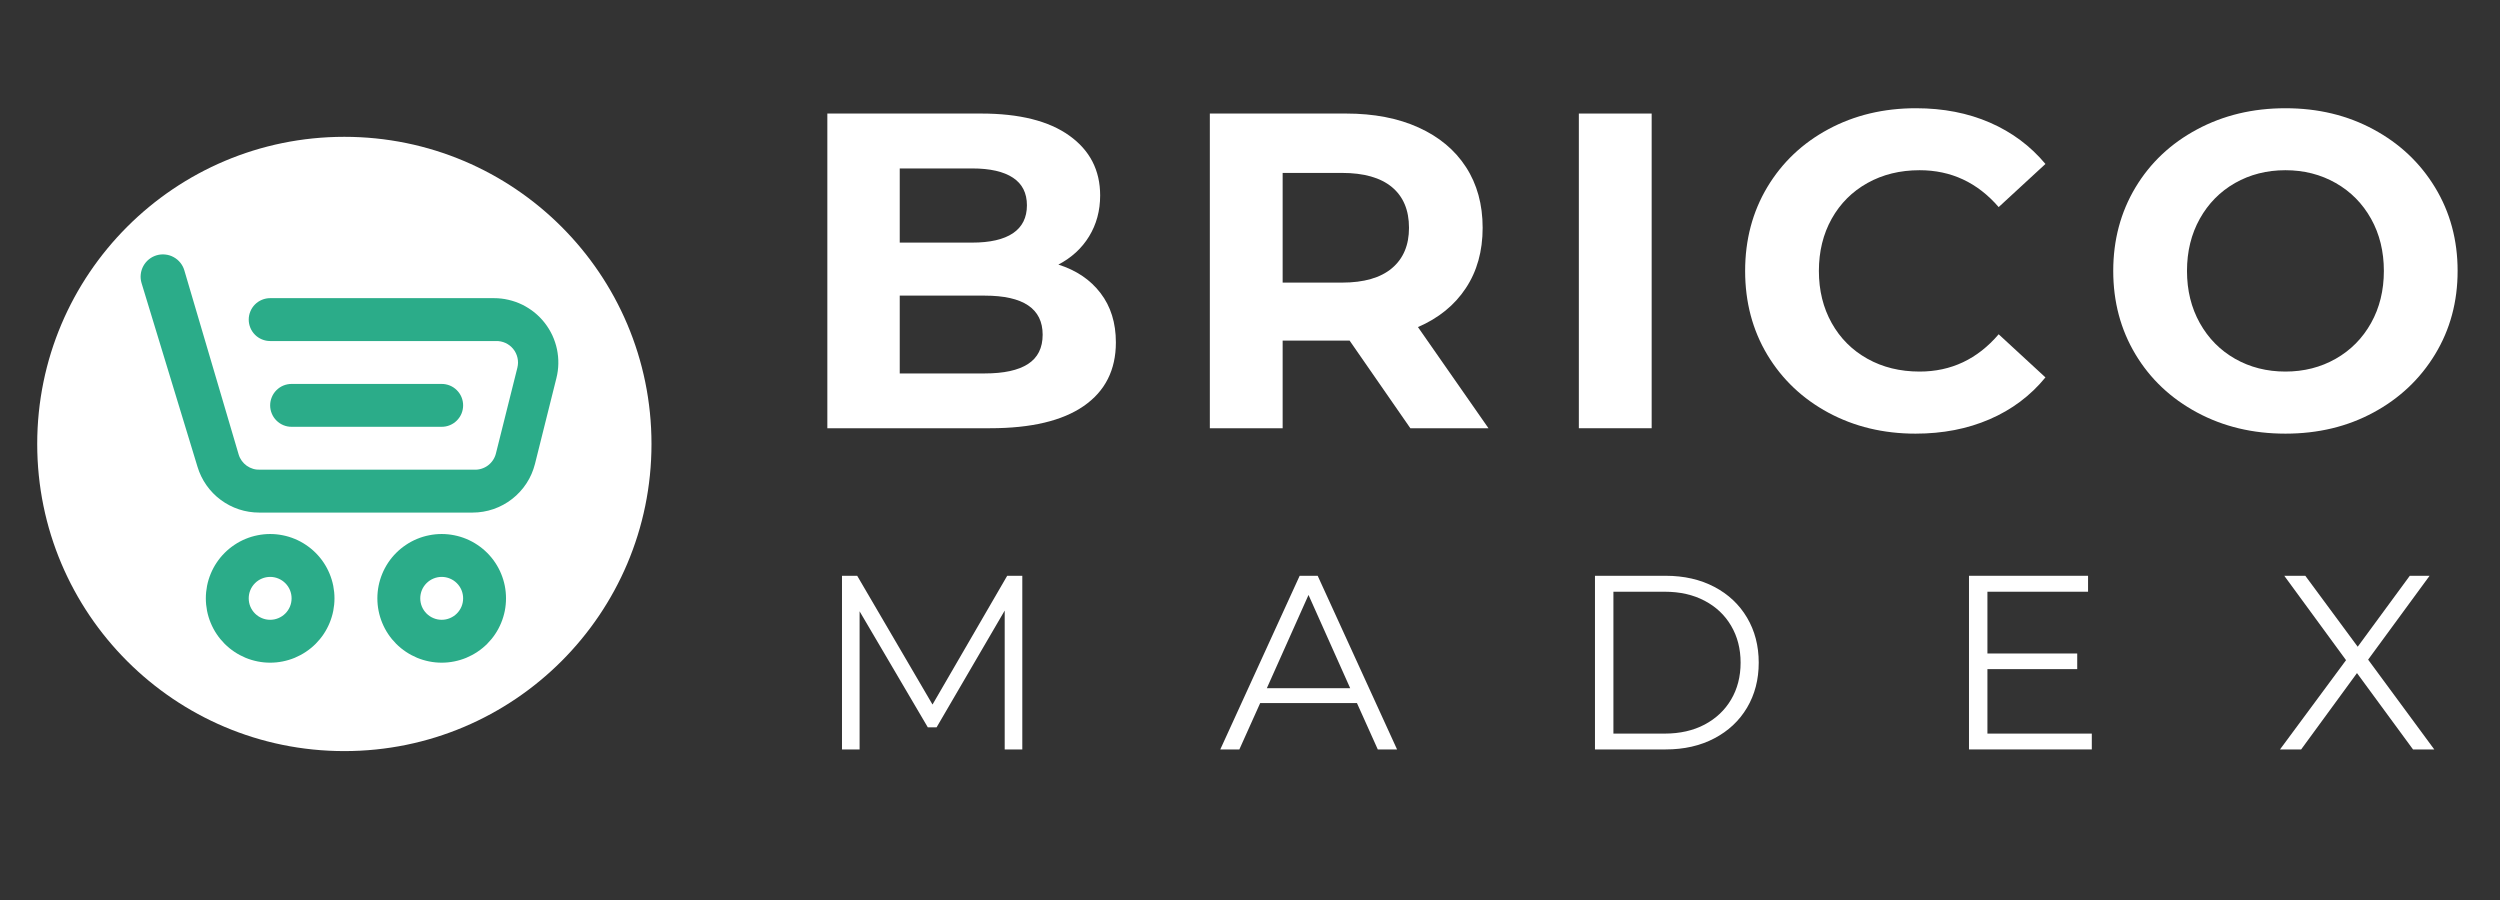 <svg xmlns="http://www.w3.org/2000/svg" xmlns:xlink="http://www.w3.org/1999/xlink" width="500" zoomAndPan="magnify" viewBox="0 0 375 135" height="180" preserveAspectRatio="xMidYMid meet"><rect x="0" y="0" width="375" height="135" fill="#333333" stroke="none"/><defs><clipPath id="1da527cec1"><path d="M 118 0 L 373.621 0 L 373.621 82 L 118 82 Z M 118 0 "></path></clipPath><clipPath id="62debf3504"><rect x="0" width="256" y="0" height="82"></rect></clipPath><clipPath id="24acece419"><path d="M 5.582 20.523 L 97.723 20.523 L 97.723 112.664 L 5.582 112.664 Z M 5.582 20.523 "></path></clipPath><clipPath id="b4216181ac"><path d="M 51.652 20.523 C 26.207 20.523 5.582 41.148 5.582 66.594 C 5.582 92.039 26.207 112.664 51.652 112.664 C 77.098 112.664 97.723 92.039 97.723 66.594 C 97.723 41.148 77.098 20.523 51.652 20.523 Z M 51.652 20.523 "></path></clipPath><clipPath id="4af832bcd9"><path d="M 0.582 0.523 L 92.723 0.523 L 92.723 92.664 L 0.582 92.664 Z M 0.582 0.523 "></path></clipPath><clipPath id="53b0532b0e"><path d="M 46.652 0.523 C 21.207 0.523 0.582 21.148 0.582 46.594 C 0.582 72.039 21.207 92.664 46.652 92.664 C 72.098 92.664 92.723 72.039 92.723 46.594 C 92.723 21.148 72.098 0.523 46.652 0.523 Z M 46.652 0.523 "></path></clipPath><clipPath id="6f97d01177"><rect x="0" width="93" y="0" height="93"></rect></clipPath><clipPath id="b30e9feea0"><path d="M 21 38 L 84 38 L 84 99.762 L 21 99.762 Z M 21 38 "></path></clipPath></defs><g id="1fc95bdb64"><g clip-rule="nonzero" clip-path="url(#1da527cec1)"><g transform="matrix(1,0,0,1,118,-0)"><g clip-path="url(#62debf3504)"><g style="fill:#ffffff;fill-opacity:1;"><g transform="translate(0.507, 64.235)"><path style="stroke:none" d="M 40.25 -24.547 C 42.945 -23.691 45.055 -22.266 46.578 -20.266 C 48.109 -18.266 48.875 -15.801 48.875 -12.875 C 48.875 -8.738 47.266 -5.555 44.047 -3.328 C 40.836 -1.109 36.156 0 30 0 L 5.594 0 L 5.594 -47.203 L 28.656 -47.203 C 34.406 -47.203 38.816 -46.098 41.891 -43.891 C 44.973 -41.691 46.516 -38.703 46.516 -34.922 C 46.516 -32.629 45.961 -30.582 44.859 -28.781 C 43.766 -26.988 42.227 -25.578 40.25 -24.547 Z M 16.453 -38.969 L 16.453 -27.844 L 27.312 -27.844 C 30 -27.844 32.039 -28.312 33.438 -29.25 C 34.832 -30.195 35.531 -31.594 35.531 -33.438 C 35.531 -35.281 34.832 -36.66 33.438 -37.578 C 32.039 -38.504 30 -38.969 27.312 -38.969 Z M 29.188 -8.219 C 32.07 -8.219 34.242 -8.691 35.703 -9.641 C 37.16 -10.586 37.891 -12.051 37.891 -14.031 C 37.891 -17.938 34.988 -19.891 29.188 -19.891 L 16.453 -19.891 L 16.453 -8.219 Z M 29.188 -8.219 "></path></g></g><g style="fill:#ffffff;fill-opacity:1;"><g transform="translate(57.881, 64.235)"><path style="stroke:none" d="M 35.672 0 L 26.562 -13.141 L 16.516 -13.141 L 16.516 0 L 5.594 0 L 5.594 -47.203 L 26.031 -47.203 C 30.207 -47.203 33.832 -46.504 36.906 -45.109 C 39.988 -43.711 42.359 -41.734 44.016 -39.172 C 45.68 -36.609 46.516 -33.57 46.516 -30.062 C 46.516 -26.562 45.672 -23.539 43.984 -21 C 42.305 -18.457 39.914 -16.516 36.812 -15.172 L 47.391 0 Z M 35.469 -30.062 C 35.469 -32.719 34.613 -34.754 32.906 -36.172 C 31.195 -37.586 28.703 -38.297 25.422 -38.297 L 16.516 -38.297 L 16.516 -21.844 L 25.422 -21.844 C 28.703 -21.844 31.195 -22.562 32.906 -24 C 34.613 -25.438 35.469 -27.457 35.469 -30.062 Z M 35.469 -30.062 "></path></g></g><g style="fill:#ffffff;fill-opacity:1;"><g transform="translate(113.233, 64.235)"><path style="stroke:none" d="M 5.594 -47.203 L 16.516 -47.203 L 16.516 0 L 5.594 0 Z M 5.594 -47.203 "></path></g></g><g style="fill:#ffffff;fill-opacity:1;"><g transform="translate(141.145, 64.235)"><path style="stroke:none" d="M 28.188 0.812 C 23.375 0.812 19.02 -0.234 15.125 -2.328 C 11.238 -4.422 8.18 -7.316 5.953 -11.016 C 3.734 -14.723 2.625 -18.914 2.625 -23.594 C 2.625 -28.27 3.734 -32.461 5.953 -36.172 C 8.18 -39.879 11.238 -42.773 15.125 -44.859 C 19.02 -46.953 23.395 -48 28.25 -48 C 32.344 -48 36.039 -47.281 39.344 -45.844 C 42.645 -44.406 45.422 -42.336 47.672 -39.641 L 40.656 -33.172 C 37.469 -36.859 33.516 -38.703 28.797 -38.703 C 25.867 -38.703 23.258 -38.062 20.969 -36.781 C 18.676 -35.5 16.891 -33.711 15.609 -31.422 C 14.328 -29.129 13.688 -26.52 13.688 -23.594 C 13.688 -20.676 14.328 -18.07 15.609 -15.781 C 16.891 -13.488 18.676 -11.703 20.969 -10.422 C 23.258 -9.141 25.867 -8.5 28.797 -8.5 C 33.516 -8.5 37.469 -10.363 40.656 -14.094 L 47.672 -7.625 C 45.422 -4.875 42.629 -2.781 39.297 -1.344 C 35.973 0.094 32.27 0.812 28.188 0.812 Z M 28.188 0.812 "></path></g></g><g style="fill:#ffffff;fill-opacity:1;"><g transform="translate(196.361, 64.235)"><path style="stroke:none" d="M 28.453 0.812 C 23.555 0.812 19.141 -0.242 15.203 -2.359 C 11.266 -4.473 8.18 -7.383 5.953 -11.094 C 3.734 -14.801 2.625 -18.969 2.625 -23.594 C 2.625 -28.227 3.734 -32.398 5.953 -36.109 C 8.18 -39.816 11.266 -42.723 15.203 -44.828 C 19.141 -46.941 23.555 -48 28.453 -48 C 33.348 -48 37.75 -46.941 41.656 -44.828 C 45.57 -42.723 48.656 -39.816 50.906 -36.109 C 53.156 -32.398 54.281 -28.227 54.281 -23.594 C 54.281 -18.969 53.156 -14.801 50.906 -11.094 C 48.656 -7.383 45.57 -4.473 41.656 -2.359 C 37.75 -0.242 33.348 0.812 28.453 0.812 Z M 28.453 -8.5 C 31.234 -8.5 33.75 -9.141 36 -10.422 C 38.25 -11.703 40.016 -13.488 41.297 -15.781 C 42.578 -18.07 43.219 -20.676 43.219 -23.594 C 43.219 -26.52 42.578 -29.129 41.297 -31.422 C 40.016 -33.711 38.25 -35.5 36 -36.781 C 33.75 -38.062 31.234 -38.703 28.453 -38.703 C 25.66 -38.703 23.141 -38.062 20.891 -36.781 C 18.648 -35.5 16.891 -33.711 15.609 -31.422 C 14.328 -29.129 13.688 -26.52 13.688 -23.594 C 13.688 -20.676 14.328 -18.07 15.609 -15.781 C 16.891 -13.488 18.648 -11.703 20.891 -10.422 C 23.141 -9.141 25.66 -8.5 28.453 -8.5 Z M 28.453 -8.5 "></path></g></g></g></g></g><g style="fill:#ffffff;fill-opacity:1;"><g transform="translate(122.064, 112.415)"><path style="stroke:none" d="M 31.281 -26.047 L 31.281 0 L 28.641 0 L 28.641 -20.828 L 18.422 -3.312 L 17.109 -3.312 L 6.875 -20.719 L 6.875 0 L 4.234 0 L 4.234 -26.047 L 6.516 -26.047 L 17.812 -6.734 L 29.016 -26.047 Z M 31.281 -26.047 "></path></g></g><g style="fill:#ffffff;fill-opacity:1;"><g transform="translate(182.965, 112.415)"><path style="stroke:none" d="M 20.578 -6.953 L 6.062 -6.953 L 2.938 0 L 0.078 0 L 11.984 -26.047 L 14.688 -26.047 L 26.594 0 L 23.703 0 Z M 19.562 -9.188 L 13.312 -23.172 L 7.062 -9.188 Z M 19.562 -9.188 "></path></g></g><g style="fill:#ffffff;fill-opacity:1;"><g transform="translate(235.012, 112.415)"><path style="stroke:none" d="M 4.234 -26.047 L 14.844 -26.047 C 17.594 -26.047 20.02 -25.492 22.125 -24.391 C 24.238 -23.285 25.879 -21.742 27.047 -19.766 C 28.211 -17.797 28.797 -15.547 28.797 -13.016 C 28.797 -10.484 28.211 -8.234 27.047 -6.266 C 25.879 -4.297 24.238 -2.758 22.125 -1.656 C 20.02 -0.551 17.594 0 14.844 0 L 4.234 0 Z M 14.688 -2.375 C 16.977 -2.375 18.977 -2.828 20.688 -3.734 C 22.395 -4.641 23.719 -5.891 24.656 -7.484 C 25.602 -9.086 26.078 -10.93 26.078 -13.016 C 26.078 -15.098 25.602 -16.941 24.656 -18.547 C 23.719 -20.148 22.395 -21.398 20.688 -22.297 C 18.977 -23.203 16.977 -23.656 14.688 -23.656 L 7 -23.656 L 7 -2.375 Z M 14.688 -2.375 "></path></g></g><g style="fill:#ffffff;fill-opacity:1;"><g transform="translate(291.114, 112.415)"><path style="stroke:none" d="M 22.656 -2.375 L 22.656 0 L 4.234 0 L 4.234 -26.047 L 22.094 -26.047 L 22.094 -23.656 L 7 -23.656 L 7 -14.391 L 20.469 -14.391 L 20.469 -12.047 L 7 -12.047 L 7 -2.375 Z M 22.656 -2.375 "></path></g></g><g style="fill:#ffffff;fill-opacity:1;"><g transform="translate(341.375, 112.415)"><path style="stroke:none" d="M 20.578 0 L 12.172 -11.453 L 3.797 0 L 0.625 0 L 10.531 -13.391 L 1.266 -26.047 L 4.422 -26.047 L 12.281 -15.406 L 20.094 -26.047 L 23.062 -26.047 L 13.844 -13.469 L 23.766 0 Z M 20.578 0 "></path></g></g><g clip-rule="nonzero" clip-path="url(#24acece419)"><g clip-rule="nonzero" clip-path="url(#b4216181ac)"><g transform="matrix(1,0,0,1,5,20)"><g clip-path="url(#6f97d01177)"><g clip-rule="nonzero" clip-path="url(#4af832bcd9)"><g clip-rule="nonzero" clip-path="url(#53b0532b0e)"><path style=" stroke:none;fill-rule:nonzero;fill:#ffffff;fill-opacity:1;" d="M 0.582 0.523 L 92.723 0.523 L 92.723 92.664 L 0.582 92.664 Z M 0.582 0.523 "></path></g></g></g></g></g></g><g clip-rule="nonzero" clip-path="url(#b30e9feea0)"><path style=" stroke:none;fill-rule:nonzero;fill:#2bac89;fill-opacity:1;" d="M 83.461 56.719 L 80.246 69.586 C 80.113 70.102 79.941 70.605 79.73 71.098 C 79.516 71.586 79.266 72.055 78.973 72.5 C 78.68 72.949 78.355 73.371 77.992 73.762 C 77.633 74.156 77.242 74.516 76.82 74.844 C 76.398 75.172 75.953 75.465 75.484 75.719 C 75.016 75.973 74.527 76.188 74.023 76.363 C 73.52 76.535 73.004 76.668 72.477 76.754 C 71.949 76.844 71.418 76.887 70.887 76.887 L 38.883 76.887 C 37.844 76.887 36.828 76.727 35.844 76.402 C 34.855 76.074 33.945 75.602 33.109 74.98 C 32.273 74.363 31.559 73.625 30.961 72.773 C 30.367 71.922 29.918 71 29.621 70.004 L 21.227 42.441 C 21.102 42.012 21.062 41.578 21.113 41.137 C 21.164 40.695 21.293 40.281 21.508 39.891 C 21.723 39.504 22.004 39.168 22.348 38.891 C 22.695 38.613 23.082 38.414 23.508 38.289 C 23.934 38.168 24.371 38.129 24.812 38.18 C 25.254 38.227 25.668 38.359 26.055 38.574 C 26.445 38.789 26.777 39.066 27.055 39.414 C 27.332 39.762 27.535 40.148 27.656 40.574 L 35.797 68.172 C 35.898 68.512 36.055 68.828 36.262 69.117 C 36.473 69.406 36.723 69.656 37.012 69.863 C 37.305 70.07 37.621 70.223 37.961 70.324 C 38.305 70.426 38.656 70.469 39.012 70.453 L 71.176 70.453 C 71.543 70.465 71.902 70.414 72.25 70.301 C 72.602 70.188 72.922 70.023 73.215 69.801 C 73.508 69.578 73.754 69.312 73.957 69.004 C 74.156 68.699 74.305 68.367 74.391 68.008 L 77.609 55.145 C 77.668 54.902 77.699 54.66 77.703 54.41 C 77.703 54.164 77.68 53.918 77.625 53.676 C 77.57 53.434 77.492 53.199 77.383 52.977 C 77.277 52.754 77.145 52.543 76.988 52.352 C 76.832 52.16 76.656 51.984 76.461 51.832 C 76.266 51.68 76.055 51.555 75.832 51.449 C 75.605 51.344 75.371 51.27 75.129 51.219 C 74.883 51.168 74.641 51.148 74.391 51.156 L 40.523 51.156 C 40.098 51.156 39.688 51.074 39.293 50.91 C 38.898 50.746 38.551 50.516 38.25 50.215 C 37.949 49.91 37.715 49.562 37.555 49.172 C 37.391 48.777 37.309 48.367 37.309 47.941 C 37.309 47.512 37.391 47.102 37.555 46.711 C 37.715 46.316 37.949 45.969 38.25 45.664 C 38.551 45.363 38.898 45.133 39.293 44.969 C 39.688 44.805 40.098 44.723 40.523 44.723 L 74.102 44.723 C 74.469 44.723 74.832 44.742 75.195 44.785 C 75.559 44.828 75.918 44.887 76.273 44.973 C 76.629 45.055 76.98 45.156 77.324 45.277 C 77.668 45.398 78.008 45.539 78.336 45.699 C 78.664 45.863 78.98 46.039 79.289 46.238 C 79.598 46.434 79.895 46.645 80.18 46.875 C 80.461 47.105 80.73 47.352 80.988 47.613 C 81.246 47.875 81.484 48.148 81.711 48.438 C 81.934 48.727 82.141 49.023 82.332 49.336 C 82.523 49.648 82.695 49.969 82.852 50.301 C 83.004 50.633 83.141 50.973 83.254 51.32 C 83.371 51.668 83.469 52.02 83.543 52.375 C 83.617 52.734 83.672 53.094 83.707 53.457 C 83.742 53.824 83.758 54.188 83.75 54.555 C 83.742 54.918 83.715 55.281 83.668 55.645 C 83.617 56.008 83.551 56.367 83.461 56.719 Z M 50.172 89.75 C 50.172 90.387 50.109 91.012 49.988 91.633 C 49.863 92.254 49.68 92.859 49.438 93.445 C 49.195 94.031 48.898 94.586 48.547 95.113 C 48.195 95.641 47.793 96.125 47.348 96.574 C 46.898 97.023 46.41 97.422 45.883 97.773 C 45.355 98.125 44.801 98.422 44.215 98.668 C 43.629 98.91 43.027 99.09 42.406 99.215 C 41.785 99.34 41.156 99.402 40.523 99.402 C 39.891 99.402 39.262 99.34 38.641 99.215 C 38.02 99.09 37.418 98.91 36.832 98.668 C 36.246 98.422 35.688 98.125 35.164 97.773 C 34.637 97.422 34.148 97.023 33.699 96.574 C 33.254 96.125 32.852 95.641 32.5 95.113 C 32.148 94.586 31.852 94.031 31.609 93.445 C 31.367 92.859 31.184 92.254 31.059 91.633 C 30.938 91.012 30.875 90.387 30.875 89.75 C 30.875 89.117 30.938 88.492 31.059 87.871 C 31.184 87.246 31.367 86.645 31.609 86.059 C 31.852 85.473 32.148 84.918 32.5 84.391 C 32.852 83.863 33.254 83.375 33.699 82.93 C 34.148 82.48 34.637 82.082 35.164 81.73 C 35.688 81.375 36.246 81.078 36.832 80.836 C 37.418 80.594 38.02 80.41 38.641 80.289 C 39.262 80.164 39.891 80.102 40.523 80.102 C 41.156 80.102 41.785 80.164 42.406 80.289 C 43.027 80.41 43.629 80.594 44.215 80.836 C 44.801 81.078 45.355 81.375 45.883 81.73 C 46.41 82.082 46.898 82.48 47.348 82.93 C 47.793 83.375 48.195 83.863 48.547 84.391 C 48.898 84.918 49.195 85.473 49.438 86.059 C 49.68 86.645 49.863 87.246 49.988 87.871 C 50.109 88.492 50.172 89.117 50.172 89.75 Z M 43.738 89.75 C 43.738 89.324 43.656 88.914 43.496 88.52 C 43.332 88.125 43.098 87.777 42.797 87.477 C 42.496 87.176 42.148 86.945 41.754 86.781 C 41.359 86.617 40.949 86.535 40.523 86.535 C 40.098 86.535 39.688 86.617 39.293 86.781 C 38.898 86.945 38.551 87.176 38.25 87.477 C 37.949 87.777 37.715 88.125 37.551 88.52 C 37.387 88.914 37.309 89.324 37.309 89.75 C 37.309 90.18 37.387 90.59 37.551 90.984 C 37.715 91.375 37.949 91.723 38.25 92.027 C 38.551 92.328 38.898 92.559 39.293 92.723 C 39.688 92.887 40.098 92.969 40.523 92.969 C 40.949 92.969 41.359 92.887 41.754 92.723 C 42.148 92.559 42.496 92.328 42.797 92.027 C 43.098 91.723 43.332 91.375 43.496 90.984 C 43.656 90.59 43.738 90.18 43.738 89.75 Z M 75.902 89.75 C 75.902 90.387 75.84 91.012 75.719 91.633 C 75.594 92.254 75.41 92.859 75.168 93.445 C 74.926 94.031 74.629 94.586 74.277 95.113 C 73.926 95.641 73.523 96.125 73.078 96.574 C 72.629 97.023 72.141 97.422 71.613 97.773 C 71.086 98.125 70.531 98.422 69.945 98.668 C 69.359 98.91 68.758 99.09 68.137 99.215 C 67.516 99.34 66.887 99.402 66.254 99.402 C 65.621 99.402 64.992 99.34 64.371 99.215 C 63.75 99.09 63.148 98.91 62.562 98.668 C 61.977 98.422 61.422 98.125 60.895 97.773 C 60.367 97.422 59.879 97.023 59.43 96.574 C 58.984 96.125 58.582 95.641 58.23 95.113 C 57.879 94.586 57.582 94.031 57.34 93.445 C 57.098 92.859 56.914 92.254 56.789 91.633 C 56.668 91.012 56.605 90.387 56.605 89.75 C 56.605 89.117 56.668 88.492 56.789 87.871 C 56.914 87.246 57.098 86.645 57.34 86.059 C 57.582 85.473 57.879 84.918 58.23 84.391 C 58.582 83.863 58.984 83.375 59.43 82.93 C 59.879 82.48 60.367 82.082 60.895 81.73 C 61.422 81.375 61.977 81.078 62.562 80.836 C 63.148 80.594 63.75 80.41 64.371 80.289 C 64.992 80.164 65.621 80.102 66.254 80.102 C 66.887 80.102 67.516 80.164 68.137 80.289 C 68.758 80.41 69.359 80.594 69.945 80.836 C 70.531 81.078 71.086 81.375 71.613 81.73 C 72.141 82.082 72.629 82.48 73.078 82.93 C 73.523 83.375 73.926 83.863 74.277 84.391 C 74.629 84.918 74.926 85.473 75.168 86.059 C 75.41 86.645 75.594 87.246 75.719 87.871 C 75.84 88.492 75.902 89.117 75.902 89.75 Z M 69.469 89.75 C 69.469 89.324 69.387 88.914 69.227 88.52 C 69.062 88.125 68.828 87.777 68.527 87.477 C 68.227 87.176 67.879 86.945 67.484 86.781 C 67.09 86.617 66.68 86.535 66.254 86.535 C 65.828 86.535 65.418 86.617 65.023 86.781 C 64.629 86.945 64.281 87.176 63.98 87.477 C 63.68 87.777 63.445 88.125 63.281 88.52 C 63.121 88.914 63.039 89.324 63.039 89.75 C 63.039 90.18 63.121 90.59 63.281 90.984 C 63.445 91.375 63.68 91.723 63.98 92.027 C 64.281 92.328 64.629 92.559 65.023 92.723 C 65.418 92.887 65.828 92.969 66.254 92.969 C 66.68 92.969 67.09 92.887 67.484 92.723 C 67.879 92.559 68.227 92.328 68.527 92.027 C 68.828 91.723 69.062 91.375 69.227 90.984 C 69.387 90.59 69.469 90.18 69.469 89.75 Z M 66.254 64.02 C 66.68 64.02 67.09 63.941 67.484 63.777 C 67.879 63.613 68.227 63.379 68.527 63.078 C 68.828 62.777 69.062 62.43 69.227 62.035 C 69.387 61.641 69.469 61.23 69.469 60.805 C 69.469 60.379 69.387 59.969 69.227 59.574 C 69.062 59.18 68.828 58.832 68.527 58.531 C 68.227 58.23 67.879 57.996 67.484 57.832 C 67.09 57.672 66.68 57.59 66.254 57.59 L 43.738 57.59 C 43.312 57.59 42.902 57.672 42.508 57.832 C 42.113 57.996 41.766 58.23 41.465 58.531 C 41.164 58.832 40.93 59.18 40.77 59.574 C 40.605 59.969 40.523 60.379 40.523 60.805 C 40.523 61.23 40.605 61.641 40.77 62.035 C 40.93 62.43 41.164 62.777 41.465 63.078 C 41.766 63.379 42.113 63.613 42.508 63.777 C 42.902 63.941 43.312 64.02 43.738 64.02 Z M 66.254 64.02 "></path></g></g></svg>